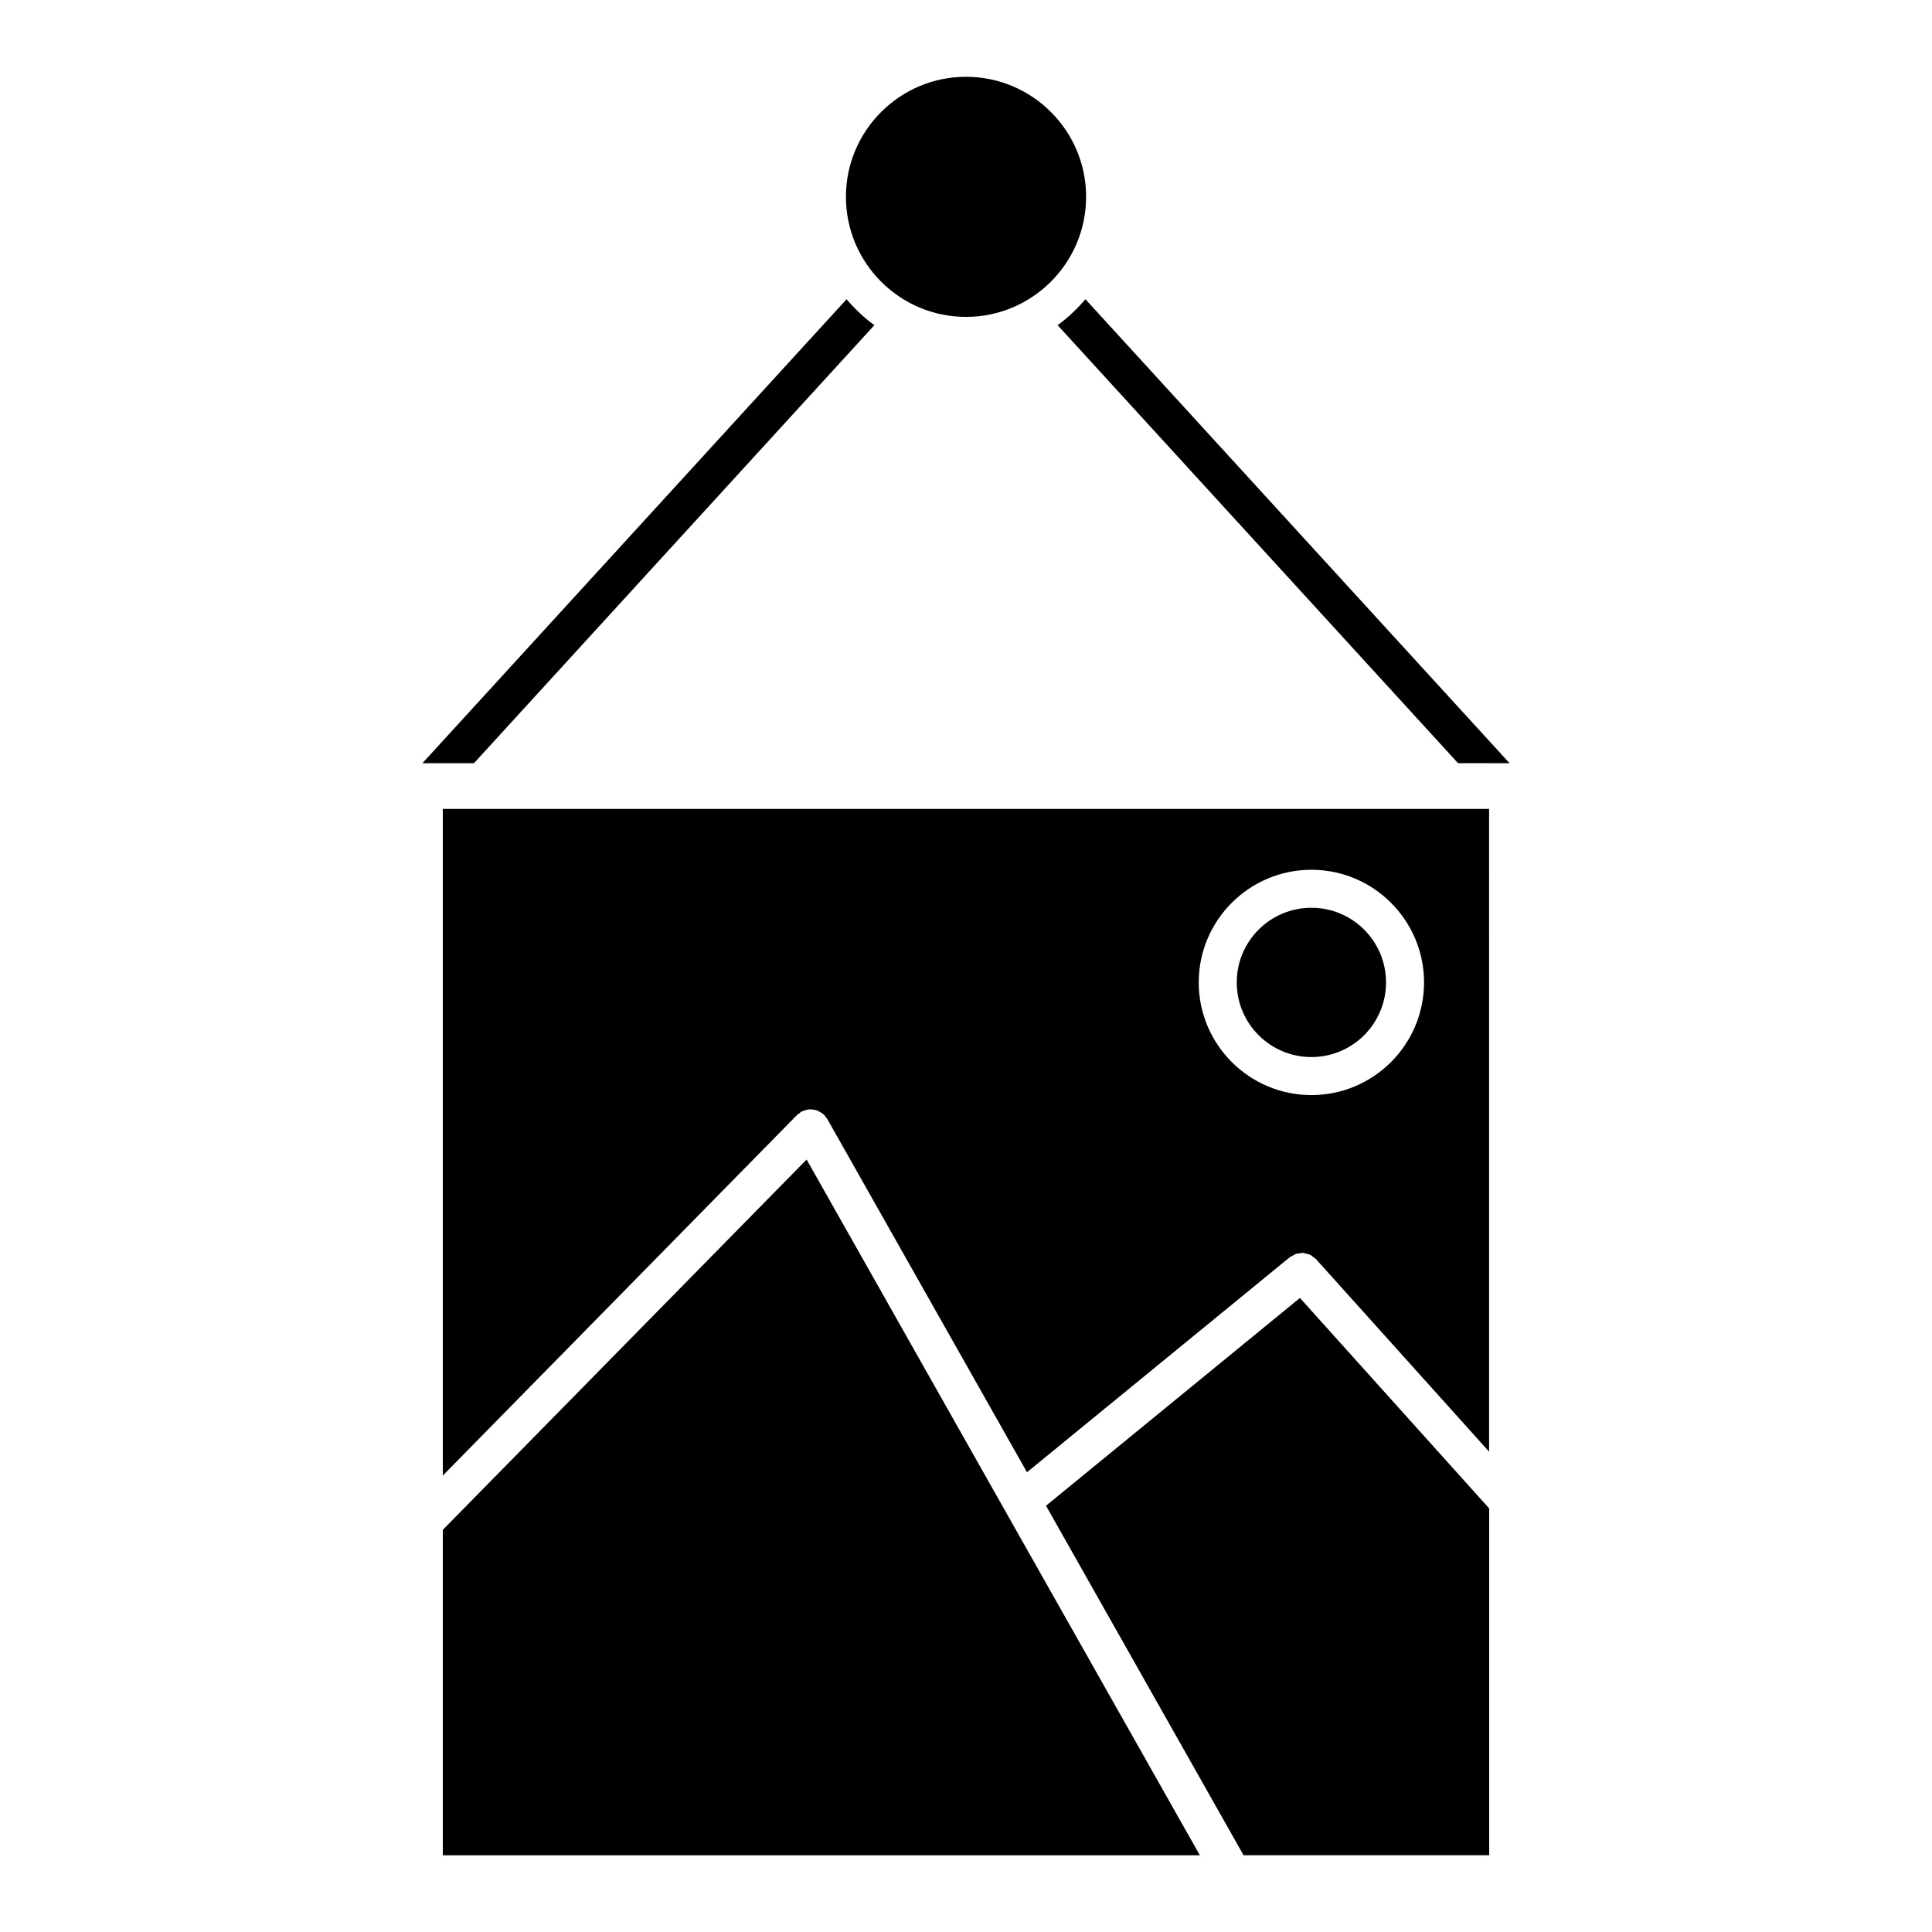 <?xml version="1.0" encoding="UTF-8"?>
<!-- Uploaded to: ICON Repo, www.svgrepo.com, Generator: ICON Repo Mixer Tools -->
<svg fill="#000000" width="800px" height="800px" version="1.1" viewBox="144 144 512 512" xmlns="http://www.w3.org/2000/svg">
 <g>
  <path d="m357.76 451.29-96.406 98.133v86.242h200.62z"/>
  <path d="m511.31 404.35c0 10.922-8.855 19.781-19.777 19.781-10.926 0-19.781-8.859-19.781-19.781 0-10.926 8.855-19.781 19.781-19.781 10.922 0 19.777 8.855 19.777 19.781"/>
  <path d="m538.65 543.75-50.152-55.781-67.297 55.066 52.355 92.621h65.094z"/>
  <path d="m261.35 535.04 93.91-95.594c0.172-0.18 0.395-0.242 0.574-0.395 0.191-0.152 0.324-0.344 0.535-0.465 0.09-0.051 0.191-0.051 0.281-0.09 0.324-0.172 0.656-0.242 1.008-0.332 0.293-0.07 0.574-0.16 0.875-0.18 0.312-0.02 0.625 0.031 0.945 0.082 0.324 0.039 0.645 0.07 0.957 0.18 0.273 0.09 0.516 0.242 0.777 0.383 0.324 0.18 0.637 0.352 0.918 0.605 0.082 0.07 0.172 0.09 0.242 0.16 0.172 0.172 0.25 0.395 0.395 0.586 0.141 0.191 0.344 0.312 0.453 0.535l52.941 93.648 69.668-57c0.211-0.172 0.441-0.223 0.664-0.352 0.332-0.203 0.645-0.422 1.008-0.535 0.273-0.09 0.543-0.082 0.816-0.121 0.363-0.051 0.715-0.141 1.078-0.109 0.301 0.031 0.586 0.152 0.875 0.223 0.332 0.082 0.664 0.141 0.977 0.281 0.281 0.152 0.523 0.383 0.777 0.586 0.242 0.191 0.523 0.312 0.734 0.555l45.867 51.016-0.004-170.34h-277.27zm230.18-160.54c16.465 0 29.855 13.391 29.855 29.855 0 16.465-13.391 29.855-29.855 29.855s-29.855-13.391-29.855-29.855c0-16.465 13.391-29.855 29.855-29.855z"/>
  <path d="m548.36 351.51c0.133 0.352 0.172 0.734 0.223 1.109-0.059-0.375-0.09-0.746-0.223-1.109z"/>
  <path d="m251.64 351.51c-0.133 0.352-0.16 0.715-0.211 1.078 0.051-0.363 0.078-0.734 0.211-1.078z"/>
  <path d="m400 227.98c17.551 0 31.832-14.277 31.832-31.82s-14.277-31.809-31.832-31.809c-17.543 0-31.82 14.277-31.82 31.809 0 17.543 14.266 31.82 31.82 31.82z"/>
  <path d="m269.6 346.26 106.12-116.09c-2.75-1.965-5.168-4.312-7.367-6.871l-112.41 122.96z"/>
  <path d="m544.05 346.26-112.4-122.96c-2.207 2.559-4.625 4.906-7.375 6.871l106.12 116.08 13.652 0.004z"/>
 </g>
</svg>